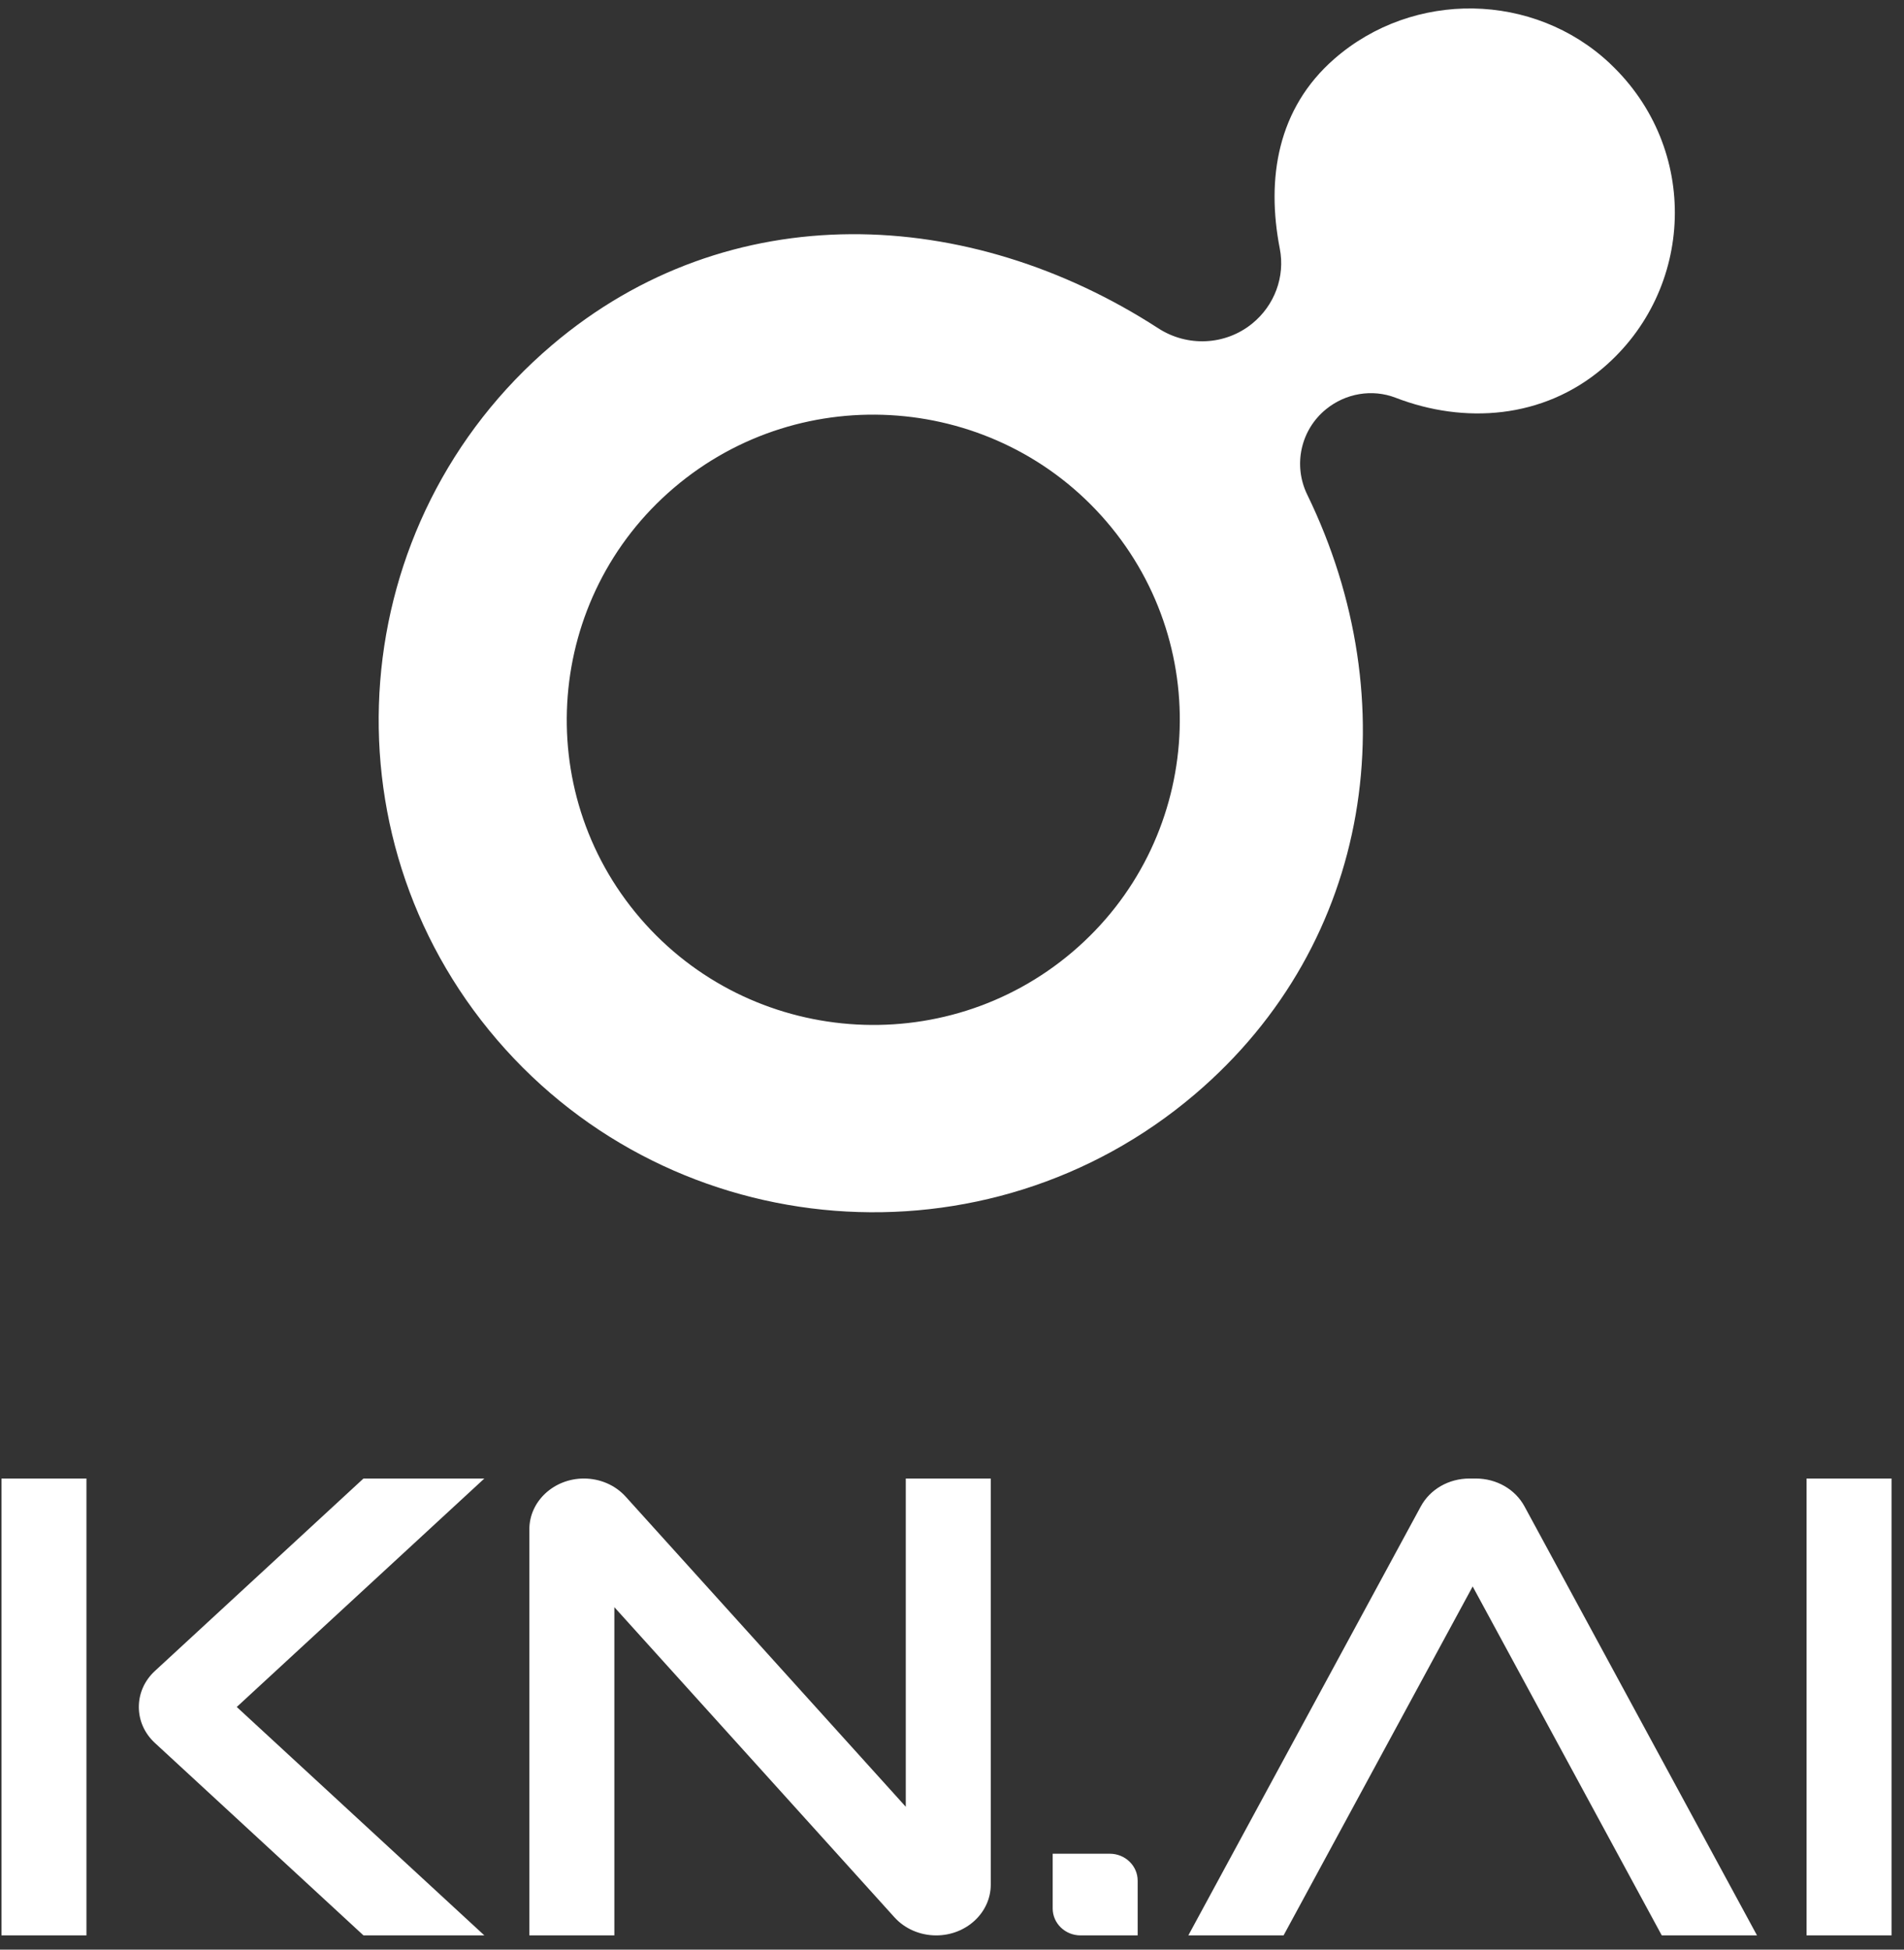 <svg width="84" height="86" viewBox="0 0 84 86" fill="none" xmlns="http://www.w3.org/2000/svg">
<rect x="0" y="0" width="84" height="86" fill="#333333" stroke="none"/>
<path fill-rule="evenodd" clip-rule="evenodd" d="M58.871 2.593C62.352 -0.441 67.67 -0.36 71.031 2.804V2.806C75.012 6.554 74.77 12.791 70.716 16.237C68.076 18.483 64.597 18.712 61.572 17.545C60.538 17.146 59.366 17.349 58.506 18.048C57.381 18.959 57.04 20.52 57.672 21.819C62.091 30.895 60.608 41.557 52.71 48.274C43.559 56.059 29.75 54.978 21.93 45.868C14.111 36.757 15.195 23.012 24.344 15.23C32.172 8.572 42.749 9.072 51.101 14.482C52.384 15.312 54.056 15.238 55.243 14.274C56.228 13.475 56.704 12.205 56.461 10.966C55.863 7.886 56.35 4.791 58.871 2.593ZM28.241 40.499C33.088 46.144 41.644 46.813 47.316 41.989C52.987 37.166 53.66 28.649 48.813 23.003C43.967 17.359 35.411 16.689 29.738 21.513C24.068 26.337 23.395 34.853 28.241 40.499ZM3.814 65.219H0.065V85.371H3.814V65.219ZM65.11 65.219H64.83C63.916 65.219 63.093 65.692 62.682 66.45L52.427 85.371H56.629L64.971 69.98L73.313 85.371H77.515L67.258 66.45C66.847 65.691 66.023 65.219 65.11 65.219ZM83.45 65.219H79.701V85.371H83.45V65.219ZM46.442 84.184V81.769H48.96C49.64 81.769 50.191 82.301 50.191 82.957V85.372H47.672C46.993 85.372 46.442 84.84 46.442 84.184ZM27.603 66.018L39.96 79.697L39.961 79.698V65.219H43.71V83.133C43.71 84.368 42.63 85.372 41.303 85.372C40.591 85.372 39.92 85.081 39.461 84.574L27.104 70.894V85.372H23.354V67.459C23.354 66.224 24.434 65.219 25.761 65.219C26.474 65.219 27.145 65.511 27.603 66.018ZM16.035 65.219L6.837 73.705C6.378 74.128 6.125 74.693 6.125 75.296C6.125 75.899 6.378 76.463 6.837 76.886L16.035 85.371H21.368L10.445 75.296L21.368 65.219H16.035Z" fill="white"/>
</svg>
